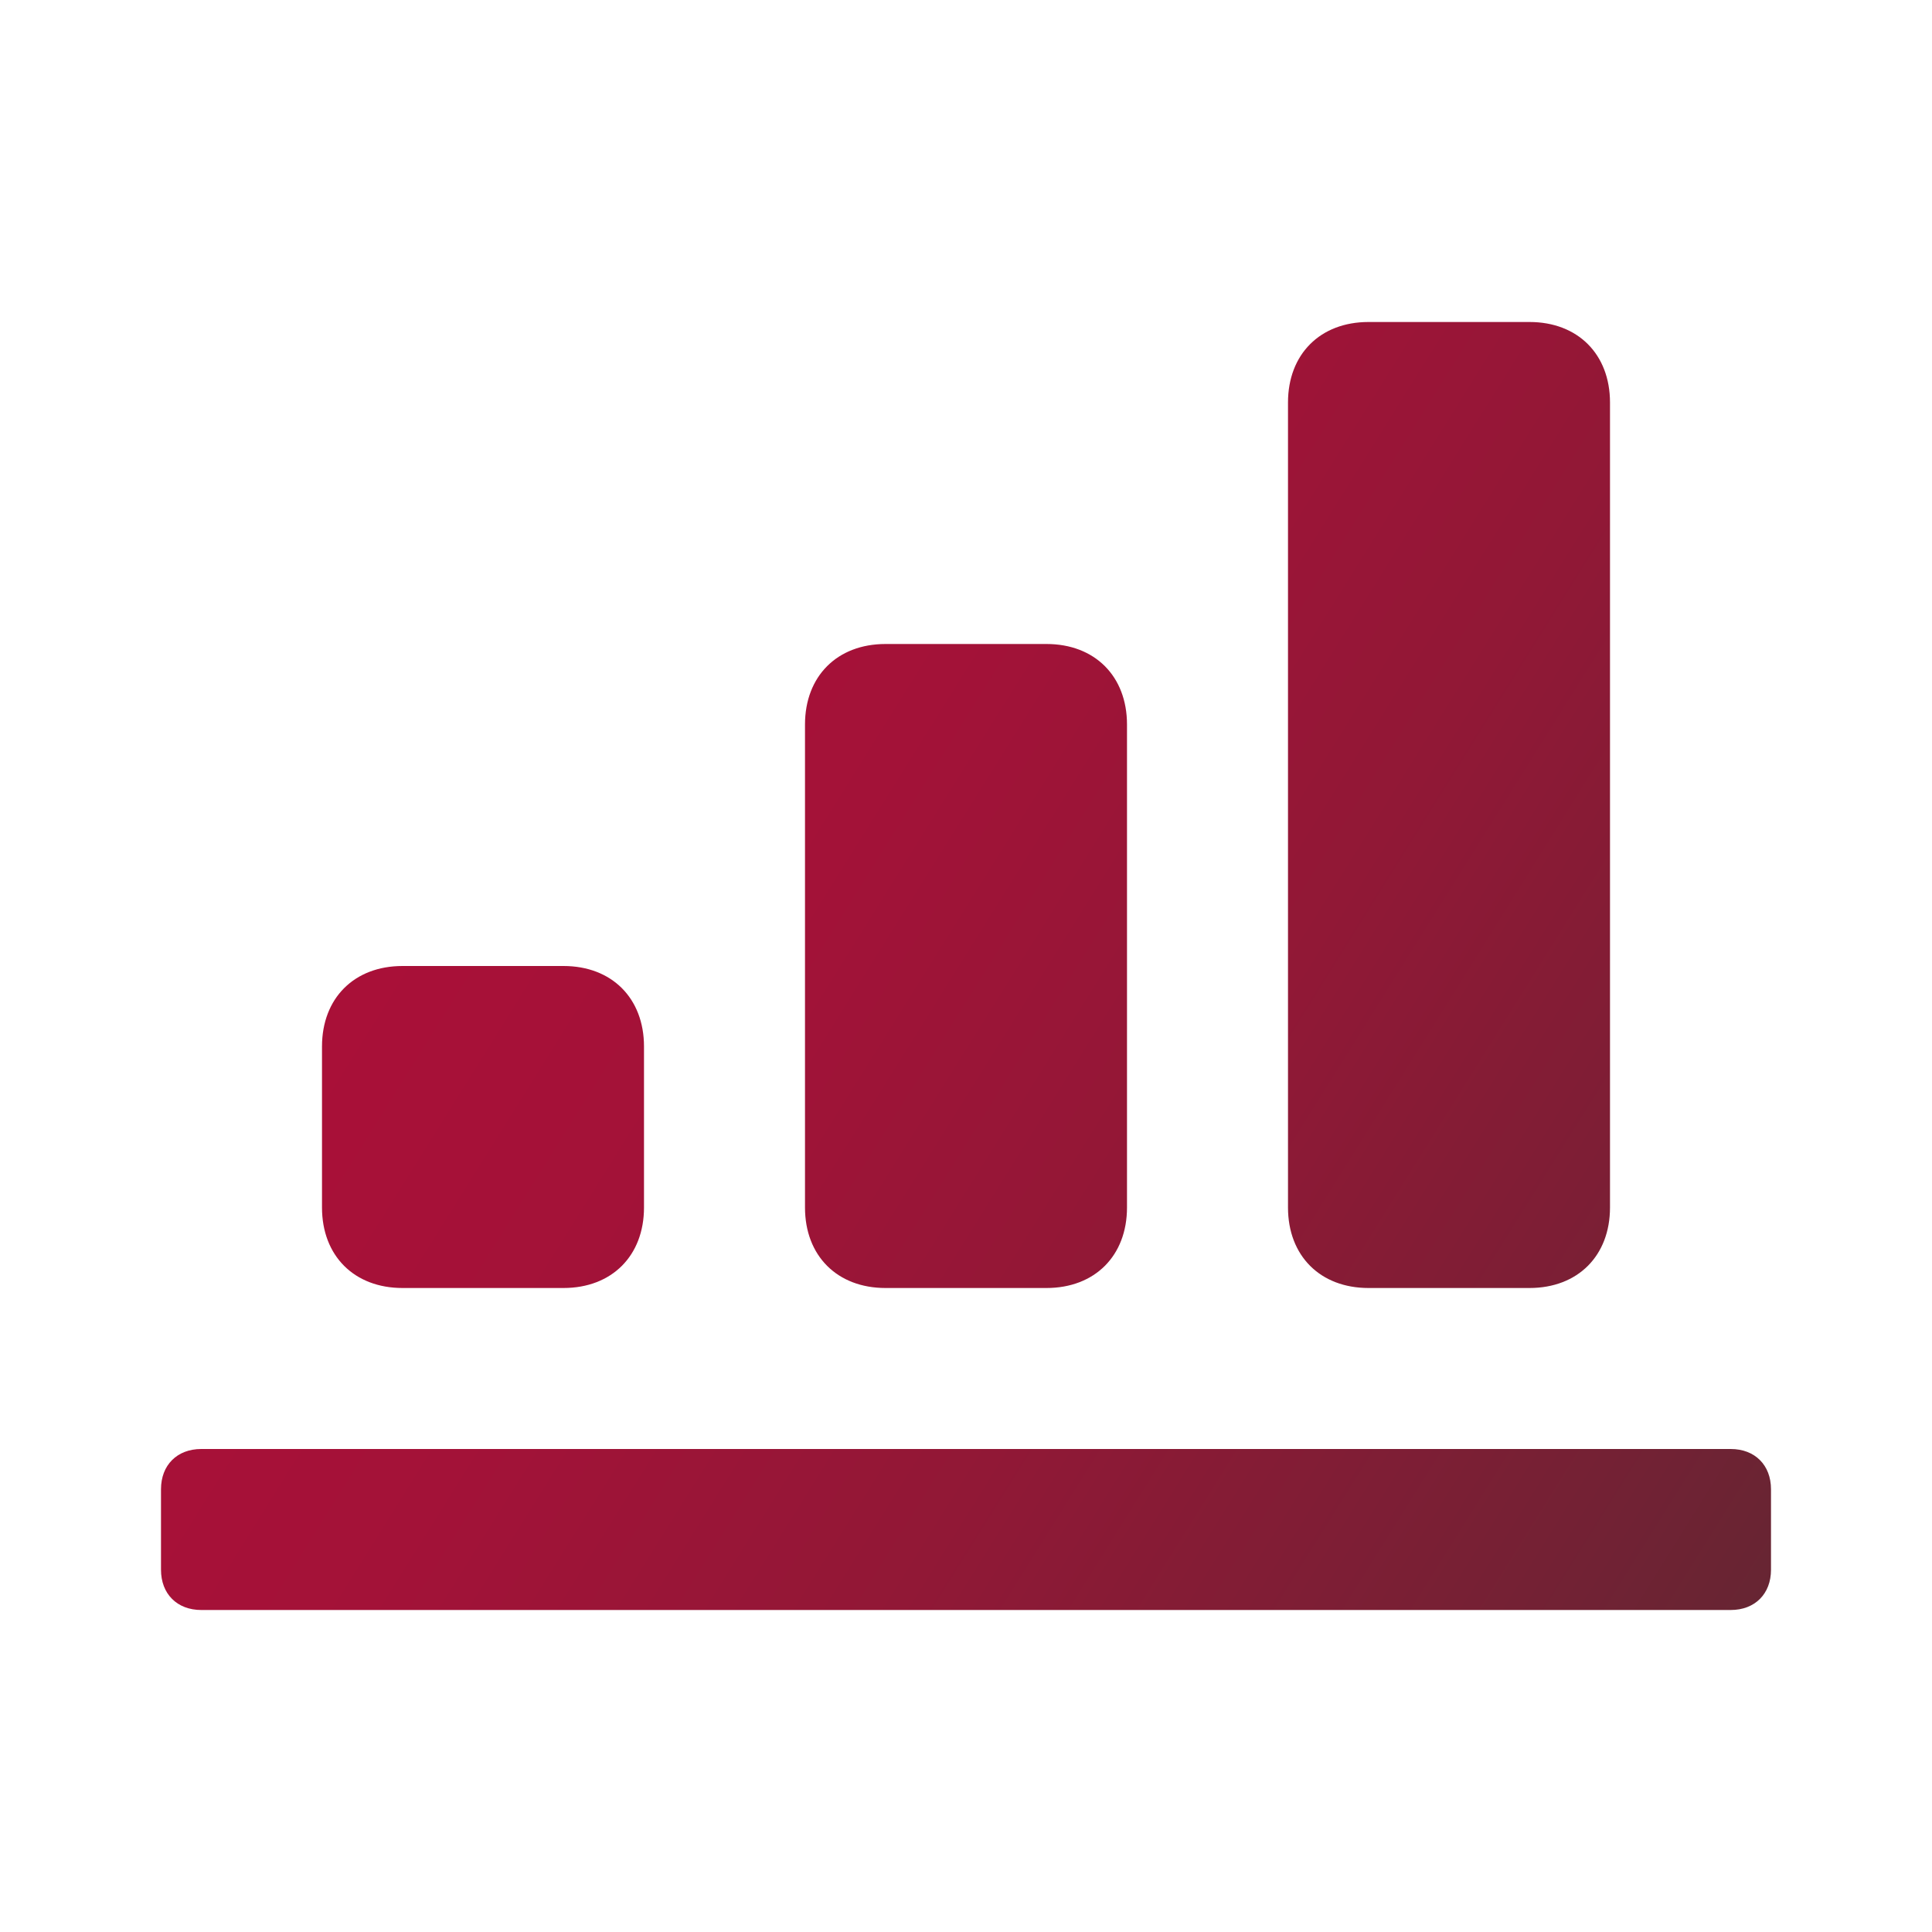<svg xmlns="http://www.w3.org/2000/svg" xml:space="preserve" viewBox="0 0 24 24"><linearGradient id="a" x1="6.221" x2="22.308" y1="9.119" y2="19.171" gradientUnits="userSpaceOnUse"><stop offset=".012" style="stop-color:#a91038"/><stop offset=".228" style="stop-color:#a31238"/><stop offset=".524" style="stop-color:#911836"/><stop offset=".866" style="stop-color:#742134"/><stop offset="1" style="stop-color:#672533"/></linearGradient><path d="M7 16H5c-.6 0-1-.4-1-1v-2c0-.6.4-1 1-1h2c.6 0 1 .4 1 1v2c0 .6-.4 1-1 1m7-1V9c0-.6-.4-1-1-1h-2c-.6 0-1 .4-1 1v6c0 .6.4 1 1 1h2c.6 0 1-.4 1-1m8 4.5v-1c0-.3-.2-.5-.5-.5h-19c-.3 0-.5.2-.5.5v1c0 .3.2.5.5.5h19c.3 0 .5-.2.5-.5M20 15V5c0-.6-.4-1-1-1h-2c-.6 0-1 .4-1 1v10c0 .6.4 1 1 1h2c.6 0 1-.4 1-1" style="fill:url(#a)"/></svg>